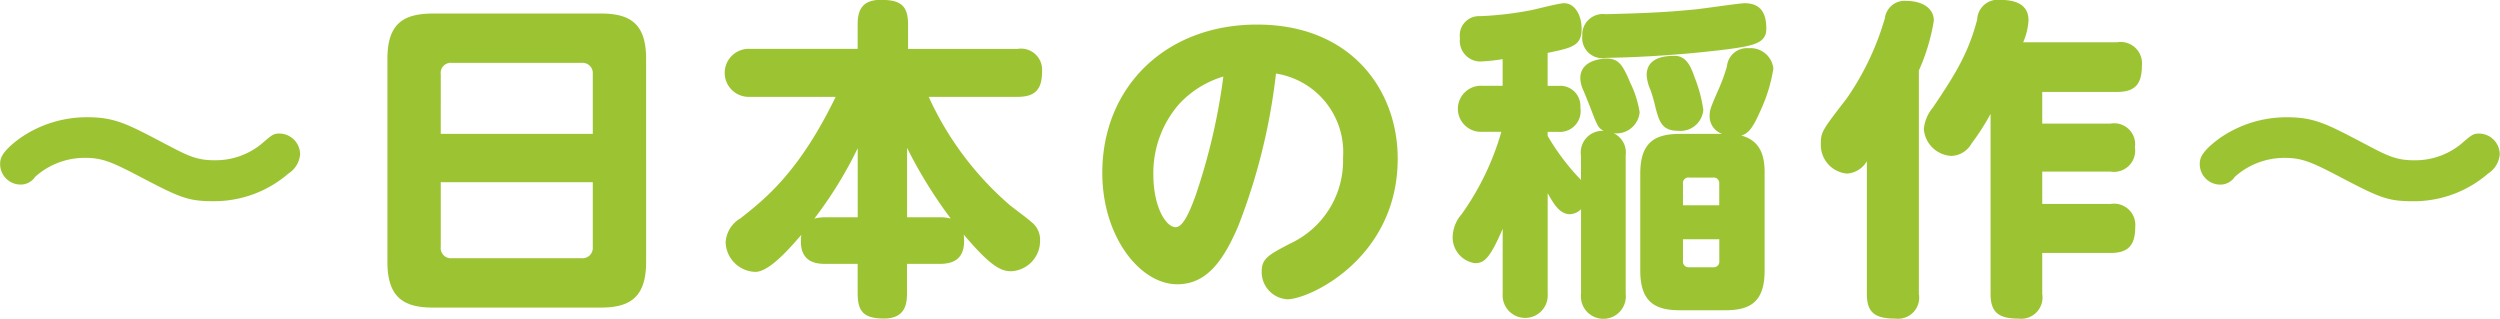 <svg xmlns="http://www.w3.org/2000/svg" width="210.031" height="26.781"><path data-name="〜日本の稲作〜" d="M23.426 11.221c-.448 0-.616.14-1.457.868a6.08 6.08 0 01-3.977 1.373c-1.484 0-2.24-.393-3.949-1.289-3.361-1.764-4.369-2.324-6.722-2.324a9.811 9.811 0 00-5.685 1.792C.036 12.817.011 13.406.011 13.798a1.721 1.721 0 001.737 1.708 1.453 1.453 0 001.2-.644 6.222 6.222 0 014.229-1.6c1.4 0 2.241.364 4.342 1.456 3.528 1.848 4.2 2.185 6.385 2.185a9.536 9.536 0 006.33-2.325 2.114 2.114 0 00.98-1.625 1.757 1.757 0 00-1.788-1.732zm30.856-6.274c0-3-1.373-3.809-3.809-3.809H36.385c-2.493 0-3.837.84-3.837 3.809v17.057c0 2.969 1.344 3.837 3.837 3.837h14.088c2.464 0 3.809-.868 3.809-3.837V4.947zm-17.253 6.3V6.234a.846.846 0 01.924-.953h10.895a.869.869 0 01.953.953v5.013H37.029zm12.772 4.061v5.434a.87.87 0 01-.953.952H37.953a.855.855 0 01-.924-.952v-5.434h12.777zm29.147 6.862c1.513 0 2.213-.728 2.017-2.465 2.268 2.689 3.137 3.081 3.977 3.081a2.541 2.541 0 002.436-2.577 1.854 1.854 0 00-.672-1.512c-.476-.42-1.288-1.008-1.792-1.4a26.5 26.5 0 01-6.89-9.159h7.45c1.484 0 2.072-.616 2.072-2.128a1.775 1.775 0 00-2.072-1.9h-9.187V2.031c0-1.6-.672-2.044-2.3-2.044-1.653 0-1.933 1.008-1.933 2.044v2.073H62.98a2.018 2.018 0 100 4.033h7.226c-3.081 6.358-5.966 8.6-7.982 10.195a2.5 2.5 0 00-1.261 2.044 2.568 2.568 0 002.493 2.465c1.148 0 2.8-1.876 3.865-3.109-.28 2.213 1.092 2.437 1.989 2.437h2.744v2.437c0 1.512.448 2.156 2.213 2.156 1.876 0 1.932-1.372 1.932-2.156v-2.437h2.745zm-2.742-3.919v-5.826a38.828 38.828 0 003.669 5.938 3.579 3.579 0 00-.924-.112h-2.745zm-6.889 0a4.137 4.137 0 00-.9.112 34.242 34.242 0 003.641-5.91v5.8h-2.744zM107.202 6.18a6.684 6.684 0 015.63 7.086 7.667 7.667 0 01-4.453 7.2c-1.821.952-2.381 1.26-2.381 2.352a2.289 2.289 0 002.157 2.325c1.848 0 9.27-3.445 9.27-11.819 0-5.742-3.893-11.26-11.819-11.26-7.674 0-13 5.238-13 12.464 0 5.349 3.165 9.354 6.3 9.354 2.409 0 3.837-1.876 5.126-4.9a50.967 50.967 0 003.167-12.802zm-4.425.252a51.316 51.316 0 01-2.352 10.054c-.337.9-.953 2.6-1.653 2.6-.812 0-1.876-1.68-1.876-4.425a8.8 8.8 0 012.156-5.91 8.293 8.293 0 013.722-2.32zm45.476 8.15c0-1.12-.14-2.717-1.96-3.193.532-.168.9-.476 1.6-2.073a13.231 13.231 0 001.092-3.556 1.922 1.922 0 00-2.079-1.709 1.686 1.686 0 00-1.821 1.512 14.122 14.122 0 01-.7 1.933c-.7 1.6-.756 1.764-.756 2.269a1.559 1.559 0 001.064 1.484h-3.557c-2.072 0-3.333.672-3.333 3.333v8.15c0 2.661 1.261 3.333 3.333 3.333h3.809c2.1 0 3.305-.7 3.305-3.333v-8.15zm-6.862 2.661V15.45a.463.463 0 01.533-.532h1.982a.473.473 0 01.532.532v1.793h-3.053zm3.053 4.677a.474.474 0 01-.532.532h-1.988a.474.474 0 01-.533-.532v-1.821h3.053v1.821zm-7.87-8.851a1.786 1.786 0 00-1.008-1.876 1.953 1.953 0 002.184-1.765 8.667 8.667 0 00-.784-2.464c-.616-1.457-.952-2.045-1.988-2.045-.084 0-2.213 0-2.213 1.653a2.638 2.638 0 00.224.952c.112.224.56 1.372.672 1.652.532 1.4.616 1.569 1.065 1.821a1.813 1.813 0 00-1.905 2.072v2.045a19.175 19.175 0 01-2.8-3.7v-.333h.9a1.749 1.749 0 001.848-2.045 1.693 1.693 0 00-1.848-1.82h-.9V4.443c2.017-.42 2.857-.588 2.857-2.016 0-1.037-.5-2.157-1.484-2.157-.42 0-2.325.5-2.773.588a28.213 28.213 0 01-4.285.5 1.611 1.611 0 00-1.681 1.849 1.735 1.735 0 001.653 1.96 14.071 14.071 0 001.932-.2v2.241h-1.708a1.936 1.936 0 100 3.865h1.6a22.59 22.59 0 01-3.333 6.918 3.021 3.021 0 00-.756 1.848 2.188 2.188 0 001.849 2.269c.756 0 1.232-.28 2.352-2.885v5.462a1.895 1.895 0 103.781 0v-8.454c.476.841.981 1.765 1.877 1.765a1.4 1.4 0 00.924-.42v7.114a1.888 1.888 0 103.753 0V13.069zm11.819-10.614c0-1.009-.224-2.185-1.82-2.185-.448 0-3.585.476-4.285.532-2.605.252-4.314.308-7.394.392a1.726 1.726 0 00-1.961 1.821 1.694 1.694 0 001.989 1.848 97.123 97.123 0 0010.25-.728c2.014-.28 3.218-.476 3.218-1.68zm-7.674 2.24c-.588 0-2.38 0-2.38 1.625a3.55 3.55 0 00.308 1.2 12.813 12.813 0 01.448 1.568c.308 1.121.532 1.9 1.876 1.9a1.925 1.925 0 002.129-1.765 11.914 11.914 0 00-.728-2.716c-.255-.719-.62-1.812-1.656-1.812zm20.487 1.236a16.713 16.713 0 001.261-4.2c0-1.092-1.065-1.652-2.269-1.652a1.668 1.668 0 00-1.845 1.452 23.006 23.006 0 01-3.193 6.722c-2.073 2.689-2.185 2.829-2.185 3.809a2.406 2.406 0 002.213 2.521 2.093 2.093 0 001.652-1.036v11.147c0 1.512.616 2.072 2.381 2.072a1.777 1.777 0 001.988-2.072V5.931zm8.767-2.381a5.408 5.408 0 00.448-1.849c0-1.54-1.485-1.708-2.353-1.708a1.731 1.731 0 00-1.96 1.652c-.728 2.773-1.793 4.538-3.725 7.394a3.315 3.315 0 00-.757 1.793 2.445 2.445 0 002.325 2.268 2.034 2.034 0 001.681-1.036 20.589 20.589 0 001.6-2.492v15.124c0 1.54.672 2.072 2.353 2.072a1.791 1.791 0 001.988-2.072v-3.445h5.742c1.428 0 2.072-.588 2.072-2.185a1.788 1.788 0 00-2.072-1.932h-5.742v-2.717h5.742a1.781 1.781 0 002.044-2.045 1.756 1.756 0 00-2.044-1.988h-5.742V7.723h6.3c1.512 0 2.072-.672 2.072-2.213a1.791 1.791 0 00-2.072-1.96h-7.9zm38.25 7.674c-.448 0-.616.14-1.457.868a6.08 6.08 0 01-3.977 1.373c-1.484 0-2.24-.393-3.949-1.289-3.361-1.764-4.369-2.324-6.722-2.324a9.811 9.811 0 00-5.685 1.792c-1.6 1.176-1.625 1.765-1.625 2.157a1.721 1.721 0 001.737 1.708 1.453 1.453 0 001.2-.644 6.222 6.222 0 014.229-1.6c1.4 0 2.241.364 4.342 1.456 3.529 1.848 4.2 2.185 6.385 2.185a9.536 9.536 0 006.33-2.325 2.114 2.114 0 00.98-1.625 1.757 1.757 0 00-1.785-1.735z" fill="#9cc432" fill-rule="evenodd"/></svg>
